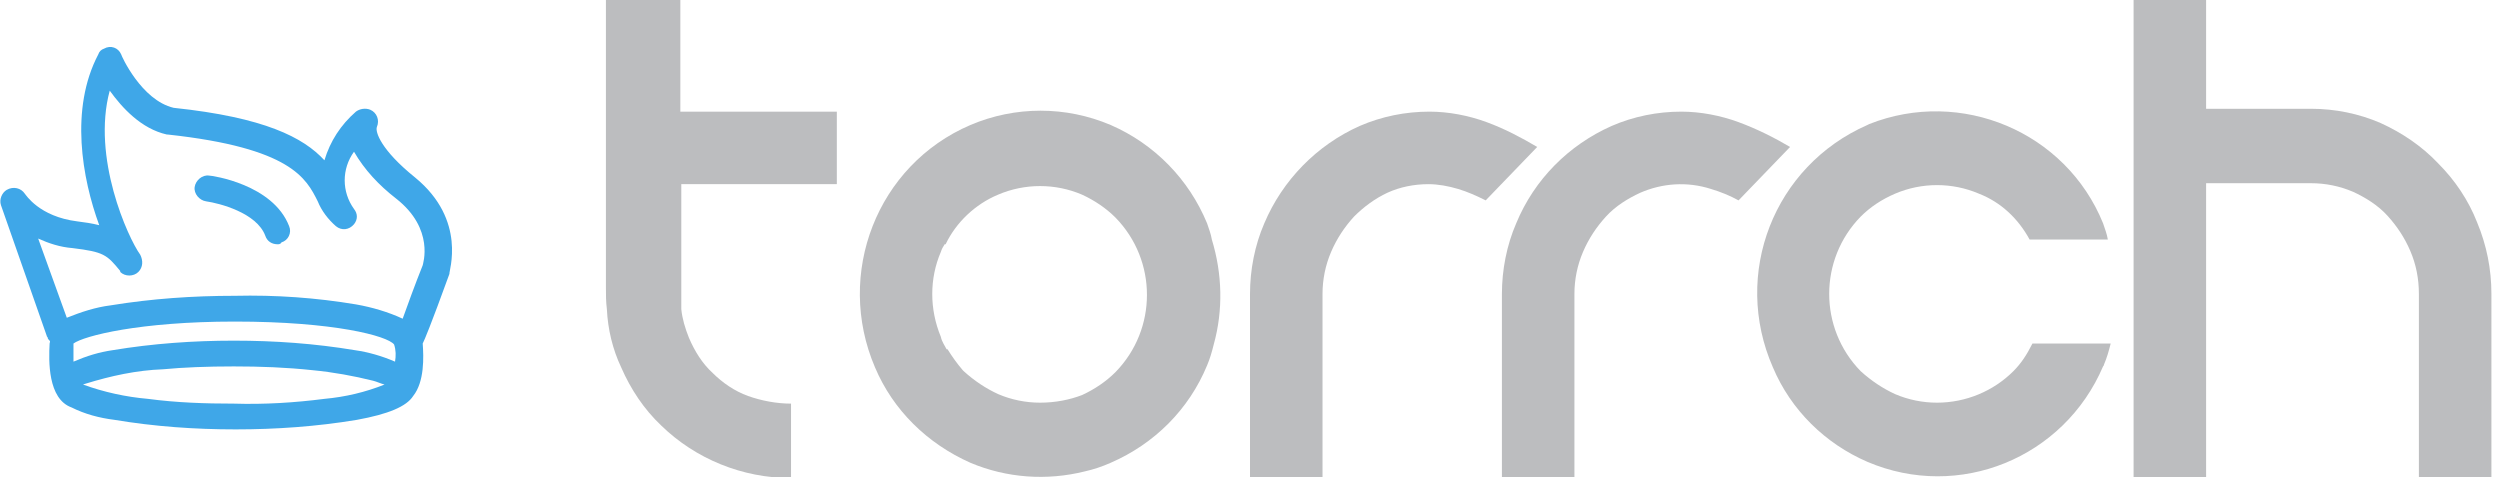 <svg xmlns="http://www.w3.org/2000/svg" xmlns:xlink="http://www.w3.org/1999/xlink" id="Layer_1" x="0px" y="0px" width="262px" height="50px" viewBox="0 0 262 50" style="enable-background:new 0 0 262 50;" xml:space="preserve">
<style type="text/css">
	.st0{fill:#BCBDBF;}
	.st1{fill:#3FA7E8;}
</style>
<g>
	<path class="st0" d="M155.8,12.8c-1.9-0.7-4-1.1-6-1.1c-2.5,0-5,0.5-7.3,1.5c-4.5,2-8.1,5.7-10,10.2c-1,2.3-1.5,4.9-1.5,7.4V50h7.6   V30.8c0-1.5,0.3-3,0.9-4.4c0.6-1.4,1.4-2.6,2.4-3.7c1-1,2.2-1.9,3.5-2.5c1.3-0.6,2.8-0.9,4.3-0.9c1,0,2.1,0.2,3.1,0.5   c1,0.3,1.9,0.7,2.9,1.2l5.4-5.6C159.4,14.4,157.7,13.5,155.8,12.8z"></path>
	<path class="st0" d="M182.2,12.8c-1.9-0.7-4-1.1-6-1.1c-2.5,0-5,0.5-7.3,1.5c-4.5,2-8.1,5.6-10,10.2c-1,2.3-1.5,4.9-1.5,7.4V50h7.6   V30.8c0-1.5,0.3-3,0.9-4.4c0.6-1.4,1.4-2.6,2.4-3.7c1-1.1,2.3-1.9,3.6-2.5c2.3-1,4.9-1.2,7.4-0.4c1,0.3,2,0.7,2.9,1.2l5.4-5.6   C185.9,14.4,184.1,13.5,182.2,12.8z"></path>
	<path class="st0" d="M71.3,0h-7.8v30.1c0,0.8,0,1.5,0.1,2.3c0.1,2.1,0.6,4.2,1.5,6.1c1,2.3,2.4,4.4,4.2,6.1   c3.6,3.5,8.5,5.5,13.6,5.5v-7.8c-1.5,0-3.1-0.3-4.5-0.8c-1.4-0.5-2.7-1.4-3.7-2.4c-1.1-1-1.9-2.3-2.5-3.7c-0.4-1-0.7-2-0.8-3V19.3   h16.3v-7.6H71.3L71.3,0z"></path>
	<path class="st0" d="M259.6,23.3c-0.9-2.3-2.3-4.4-4.1-6.2c-1.7-1.8-3.8-3.2-6-4.2c-2.3-1-4.8-1.5-7.3-1.5h-11V0h-7.6v50h7.6V19.2   h11c1.5,0,3,0.3,4.4,0.9c1.3,0.6,2.6,1.4,3.6,2.5c1,1.1,1.8,2.3,2.4,3.7c0.6,1.4,0.9,2.9,0.9,4.5V50h7.6V30.8   C261.1,28.2,260.6,25.7,259.6,23.3z"></path>
	<path class="st0" d="M211,38.9c-2.1,2.1-5,3.3-8,3.3c-1.5,0-3-0.3-4.4-0.9c-1.3-0.6-2.5-1.4-3.6-2.4c-4.4-4.5-4.4-11.7,0-16.2   c1-1,2.2-1.8,3.6-2.4c2.8-1.2,6-1.2,8.8,0c2.3,0.9,4.1,2.6,5.3,4.8h8.2c-0.1-0.6-0.3-1.1-0.5-1.7c-3.9-9.6-14.9-14.2-24.5-10.4   l-0.2,0.1l0,0c-9.8,4.3-14.2,15.6-9.9,25.4c1.9,4.5,5.5,8,9.9,9.9c9.6,4.1,20.6-0.4,24.7-10c0,0,0.1-0.1,0.1-0.2   c0.3-0.7,0.5-1.4,0.7-2.2H213C212.4,37.2,211.8,38.1,211,38.9z"></path>
	<path class="st0" d="M127,25.1L127,25.1c-0.1-0.6-0.3-1.1-0.5-1.7c-1.9-4.6-5.5-8.3-10.1-10.3c-4.7-2-10-2-14.7,0   c-9.8,4.2-14.2,15.6-10,25.4c1.9,4.5,5.5,8,10,10c3.8,1.6,8,1.9,12,0.9c0.9-0.2,1.8-0.5,2.7-0.9c4.6-2,8.2-5.6,10.1-10.2   c0.3-0.7,0.5-1.4,0.7-2.2l0,0C128.2,32.5,128.1,28.7,127,25.1z M109,42.2c-1.5,0-3-0.3-4.4-0.9c-1.3-0.6-2.5-1.4-3.6-2.4l-0.1-0.1   c-0.6-0.7-1.1-1.4-1.6-2.2h-0.1c-0.2-0.4-0.5-0.8-0.6-1.3c-1.2-2.9-1.2-6.1,0-8.9c0.1-0.3,0.2-0.5,0.4-0.8h0.1   c1.1-2.3,3.1-4.2,5.5-5.2c2.8-1.2,6-1.2,8.8,0c1.3,0.6,2.5,1.4,3.5,2.4c4.4,4.5,4.4,11.7,0,16.2c-1,1-2.2,1.8-3.5,2.4   C112.1,41.9,110.6,42.2,109,42.2z"></path>
</g>
<g>
	<path class="st1" d="M29.1,25.6c-0.6,0-1.1-0.3-1.3-0.9c-0.9-2.4-4.8-3.4-6.2-3.6c-0.7-0.1-1.3-0.8-1.2-1.5c0,0,0,0,0,0l0,0   c0.1-0.7,0.8-1.3,1.5-1.2c0,0,0,0,0,0l0,0c0.3,0,6.7,0.9,8.4,5.3c0.3,0.7-0.1,1.5-0.8,1.7c0,0,0,0,0,0l0,0   C29.4,25.6,29.2,25.6,29.1,25.6z"></path>
	<path class="st1" d="M43.5,18.6c-3.6-2.9-4.2-4.8-4-5.3c0.3-0.7,0-1.5-0.7-1.8c0,0,0,0,0,0l0,0c-0.5-0.2-1.1-0.1-1.5,0.2   c-1.6,1.4-2.7,3.1-3.3,5.1c-2.2-2.4-6.3-4.5-15.8-5.5c-3.4-0.8-5.5-5.5-5.5-5.6c-0.3-0.7-1.1-1-1.8-0.6c-0.3,0.1-0.5,0.3-0.6,0.6   c-3,5.7-1.7,13,0.1,17.9c-0.8-0.2-1.5-0.3-2.3-0.4c-4-0.5-5.4-2.8-5.5-2.9c-0.4-0.6-1.2-0.8-1.9-0.4c-0.5,0.3-0.8,1-0.6,1.6   l4.8,13.7c0,0.1,0.1,0.1,0.1,0.2c0,0.1,0.1,0.2,0.2,0.3c0.1,0.1,0,0.2,0,0.3c-0.1,1.8-0.2,5.8,2.3,6.7c1.4,0.7,2.9,1.1,4.5,1.3   c4.2,0.7,8.4,1,12.7,1c4.2,0,8.5-0.3,12.7-1c3.3-0.6,5.2-1.4,5.9-2.5c1.2-1.5,1.1-4.1,1-5.5c0.2-0.4,0.8-1.8,2.8-7.3   C47,28.5,49,23.1,43.5,18.6z M34,41.8c-3.1,0.4-6.3,0.6-9.5,0.5c-3,0-6-0.1-9-0.5c-2.3-0.2-4.6-0.7-6.8-1.5l0.3-0.1   c2.6-0.8,5.3-1.4,8.1-1.5c2.1-0.2,4.6-0.3,7.4-0.3c2.8,0,5.5,0.1,8.3,0.4c2.1,0.2,4.3,0.6,6.3,1.1c0.4,0.1,0.8,0.3,1.2,0.4   C38.3,41.1,36.2,41.6,34,41.8L34,41.8z M41.4,37.9c-1.4-0.6-2.8-1-4.2-1.2c-4.2-0.7-8.4-1-12.7-1c-4.2,0-8.5,0.3-12.7,1   c-1.4,0.2-2.7,0.6-4.1,1.2V36c1.1-0.8,6.9-2.3,16.9-2.3c10.4,0,16,1.5,16.7,2.4C41.5,36.7,41.5,37.3,41.4,37.9L41.4,37.9z    M44.3,27.8c-0.8,2-1.6,4.2-2.1,5.6c-1.5-0.7-3.2-1.2-4.9-1.5c-4.2-0.7-8.4-1-12.7-0.9c-4.4,0-8.7,0.3-13,1   c-1.6,0.2-3.1,0.7-4.6,1.3l-3-8.3c1.1,0.5,2.3,0.9,3.6,1c3.3,0.4,3.6,0.7,5,2.4v0.1c0.5,0.5,1.4,0.5,1.9,0c0.5-0.5,0.5-1.2,0.2-1.8   l0,0c-1.3-1.8-5.1-10.2-3.2-17.2c1.3,1.8,3.3,4,6,4.6h0.1c12.9,1.4,14.5,4.6,15.7,7c0.4,1,1.1,1.9,1.9,2.6c0.6,0.5,1.4,0.4,1.9-0.2   c0.4-0.5,0.4-1.1,0-1.6c-1.3-1.8-1.3-4.2,0-6c1.1,1.9,2.6,3.5,4.4,4.9C45.6,24,44.3,27.7,44.3,27.8L44.3,27.8z"></path>
</g>
</svg>